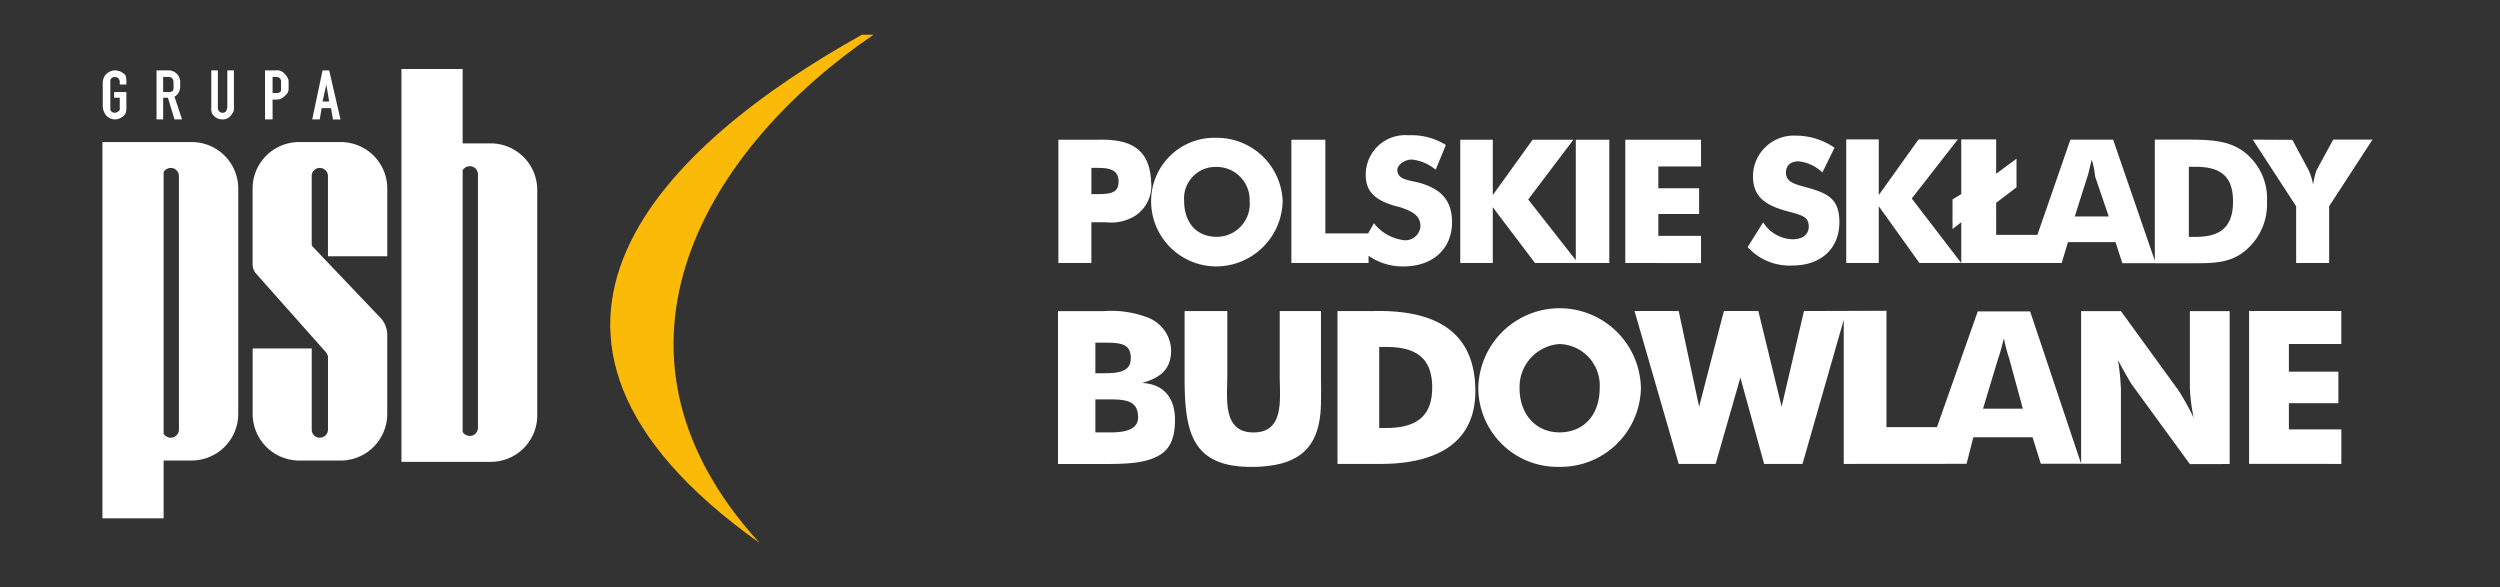 <svg xmlns="http://www.w3.org/2000/svg" xmlns:xlink="http://www.w3.org/1999/xlink" width="227.308" height="53.401" viewBox="0 0 227.308 53.401"><rect x="0" y="0" width="227.308" height="53.401" fill="#333333" stroke="none"/><defs><style>.a{fill:none;}.b{clip-path:url(#a);}.c{fill:#fff;}.c,.d{fill-rule:evenodd;}.d{fill:#fbba07;}</style><clipPath id="a"><rect class="a" width="227.308" height="53.401"/></clipPath></defs><g class="b" transform="translate(0 0)"><path class="c" d="M10.154,7.019h3.038a4.226,4.226,0,0,1,4.218,4.216v20.5a4.244,4.244,0,0,1-4.218,4.238H10.625v5.259H5.06V7.019Zm.471,2.718v23.8a.776.776,0,0,0,.642.364.741.741,0,0,0,.749-.729V10.1a.741.741,0,0,0-.749-.729.776.776,0,0,0-.642.364" transform="translate(4.252 5.898)"/><path class="c" d="M24.929,39.128h3.038a4.224,4.224,0,0,0,4.216-4.216V14.41a4.243,4.243,0,0,0-4.216-4.238H25.4V3.409H19.835V39.128ZM25.4,36.41v-23.8a.776.776,0,0,1,.642-.364.741.741,0,0,1,.749.729V36.045a.741.741,0,0,1-.749.729.776.776,0,0,1-.642-.364" transform="translate(16.666 2.864)"/><path class="c" d="M16.7,7.02h3.809a4.224,4.224,0,0,1,4.216,4.216V17.4H19.331V10.1a.742.742,0,0,0-.751-.729.723.723,0,0,0-.727.729V16.35l.064.151,6.314,6.634a2.387,2.387,0,0,1,.491,1.284v7.319a4.244,4.244,0,0,1-4.216,4.238H16.7a4.244,4.244,0,0,1-4.216-4.238V25.788h5.372v7.383a.721.721,0,0,0,.727.727.741.741,0,0,0,.751-.727v-6.7l-.151-.3L12.8,18.983a1.259,1.259,0,0,1-.32-.878v-6.87A4.224,4.224,0,0,1,16.7,7.02" transform="translate(10.488 5.898)"/><path class="c" d="M7.222,5.45H6.107v.515h.515V7.078a.729.729,0,0,1-.429.258.47.47,0,0,1-.429-.258V4.335a.474.474,0,0,1,.429-.258.446.446,0,0,1,.342.171.515.515,0,0,1,.086.344v.171h.6V4.592a1.913,1.913,0,0,0-.085-.686,1.379,1.379,0,0,0-.944-.429,1.186,1.186,0,0,0-.944.515,1.247,1.247,0,0,0-.171.6V6.736a1.38,1.38,0,0,0,.258.771,1.055,1.055,0,0,0,.858.429,1.188,1.188,0,0,0,.944-.513,1.692,1.692,0,0,0,.085-.686Zm3.346.515H11l.6,1.971h.686L11.6,5.878a1.076,1.076,0,0,0,.515-.944V4.592a1.064,1.064,0,0,0-1.029-1.115H9.967V7.936h.6Zm0-.515V4.077h.515c.256,0,.429.171.429.515v.342a.637.637,0,0,1-.086.429.643.643,0,0,1-.342.086ZM17,3.477h-.6V6.823c0,.171-.085.256-.085.342a.43.43,0,0,1-.686,0,.513.513,0,0,1-.086-.342V3.477h-.6V6.823a1.262,1.262,0,0,0,.086.6,1.075,1.075,0,0,0,.942.513.942.942,0,0,0,.858-.513.72.72,0,0,0,.173-.6Zm3.517,2.659h.342a1.043,1.043,0,0,0,.771-.344.78.78,0,0,0,.344-.686V4.421a1.086,1.086,0,0,0-.344-.6.834.834,0,0,0-.771-.342H19.831V7.936h.686Zm0-.6V4.077h.342a.4.4,0,0,1,.429.429v.6c0,.173,0,.258-.086.344a.519.519,0,0,1-.342.085Zm4.459,1.373h.858l.171,1.029h.686L25.663,3.477h-.6l-.944,4.459h.686Zm.686-.6h-.6l.342-1.544Z" transform="translate(4.267 2.921)"/><path class="d" d="M53.032,1.717h1.056C39.264,11.792,27.51,30.169,43.724,47.92,16.811,28.776,35.281,11.6,53.032,1.717" transform="translate(25.334 1.443)"/><path class="c" d="M171.792,7.079H168.22L166.7,9.87a6.873,6.873,0,0,0-.309,1.3,5.632,5.632,0,0,0-.4-1.3L164.508,7.1l-3.6-.018,3.942,6.058V18.3h3V13.137ZM99.353,18.037,95.027,12.52l4.107-5.429H95.426l-3.62,5.031V7.092H88.849V18.3h2.957V13.225L95.645,18.3H102.4V7.092H99.353Zm11.387.265V15.829h-3.883V13.843h3.708V11.5h-3.708V9.519h3.883V7.092h-6.886V18.3Zm12.58-3.708c0-2.162-1.067-2.648-3.092-3.2-1.065-.289-1.765-.486-1.765-1.325,0-.616.4-1.014,1.148-1.014a3.591,3.591,0,0,1,2.16,1.014l1.106-2.251a6.173,6.173,0,0,0-3.489-1.1,3.719,3.719,0,0,0-3.925,3.664c0,1.853,1.04,2.639,3.086,3.2,1.354.368,1.986.486,1.986,1.411,0,.751-.615,1.148-1.456,1.148a3.249,3.249,0,0,1-2.69-1.544l-1.411,2.251a5.124,5.124,0,0,0,4.1,1.676c2.56,0,4.24-1.544,4.24-3.927M134.4,18.3l-4.5-5.868,4.192-5.373h-3.574l-3.618,5.064V7.058h-2.957V18.3h2.957V13.137L130.6,18.3h12.931l.572-1.9h4.325l.62,1.918H152l.009-.206-3.8-11.03h-3.885l-3,8.656h-3.75V12.828l1.851-1.411v-2.6l-1.851,1.367V7.058H134.4v4.976l-.793.484v2.692l.793-.616ZM159.111,12.7c0,2.295-1.1,3.222-3.4,3.222h-.618V9.55h.618c2.295,0,3.4.894,3.4,3.145m3.09,0a5.339,5.339,0,0,0-2.164-4.558c-1.428-1.034-3.176-1.058-5.339-1.058H152V18.321h3.222c1.943,0,3.452.022,4.81-.99A5.5,5.5,0,0,0,162.2,12.7m-14.389,1.369h-3.09l1.148-3.62c.09-.221.177-.707.4-1.544a7.937,7.937,0,0,1,.307,1.544Zm-84.9,18.492c0-1.986-1.016-3.266-3-3.355,1.9-.53,2.648-1.413,2.648-3a3.291,3.291,0,0,0-2.032-2.913,9.26,9.26,0,0,0-4.1-.618H52.275v13.9h3.883c2.251,0,3.934-.033,5.252-.751,1.205-.653,1.5-1.9,1.5-3.265m-4.017-5.605c0,1.1-.839,1.367-2.383,1.367h-.839V25.54h.839c1.544,0,2.383.131,2.383,1.411m.662,5.384c0,.97-.883,1.367-2.516,1.367H55.672v-3h1.5c1.632,0,2.383.351,2.383,1.632m16.628-1.281c.024-1.367,0-2.118,0-2.383v-6H72.433v5.87c0,2.105.462,5.164-2.383,5.164s-2.383-3.1-2.383-5.164v-5.87H63.784v6c0,4.976.616,8.248,6.266,8.165,4.306-.063,6.064-1.846,6.135-5.782m14.034-1.367c-.14-5.828-4.591-7.122-9.269-7.019-.132,0-.263,0-.351,0H77.687v13.9h3.881c4.494,0,8.78-1.472,8.651-6.884m-3.925,0c-.013,2.462-1.329,3.618-4.2,3.618h-.616v-7.37H82.1c2.867,0,4.212,1.108,4.2,3.752m18.973,0a7.393,7.393,0,0,0-14.784,0,7.2,7.2,0,0,0,7.374,7.149,7.3,7.3,0,0,0,7.411-7.149m-3.749,0c0,2.383-1.411,4.015-3.662,4.015-2.12,0-3.622-1.632-3.622-4.015a3.909,3.909,0,0,1,3.622-4.017,3.767,3.767,0,0,1,3.662,4.017M69.7,12.651a3,3,0,0,1-3,3.266c-1.855,0-2.957-1.323-2.957-3.266A2.86,2.86,0,0,1,66.7,9.563a3,3,0,0,1,3,3.088m3,0a5.983,5.983,0,0,0-6-5.736,5.751,5.751,0,0,0-5.959,5.736A5.929,5.929,0,0,0,66.7,18.609a6.057,6.057,0,0,0,6-5.959M57.781,10.886c0,.927-.53,1.148-1.853,1.148H55.31V9.651h.618c1.1,0,1.853.219,1.853,1.235m2.957,0C60.595,7.533,58.355,7.02,55.8,7.092H52.308V18.3h3V14.594h1.323a4.148,4.148,0,0,0,2.562-.53,3.252,3.252,0,0,0,1.544-3.178M80.51,18.3v-.662a5.407,5.407,0,0,0,3.176.972c2.694,0,4.415-1.632,4.415-4.015,0-2.076-1.091-3.1-3.119-3.631-1.018-.221-1.855-.309-1.855-1.146,0-.4.618-.927,1.323-.927a4.055,4.055,0,0,1,2.164.927l.926-2.251a5.9,5.9,0,0,0-3.4-.883,3.583,3.583,0,0,0-3.883,3.662c0,1.546,1.018,2.385,3.09,2.869,1.325.442,1.884.85,1.884,1.776a1.381,1.381,0,0,1-1.456,1.237A4.081,4.081,0,0,1,81,14.682l-.532.926H76.581V7.092H73.493V18.3ZM120.1,22.665l-2.032,8.7-2.116-8.7h-3.134l-2.251,8.7-1.857-8.7h-4.015l4.015,13.9h3.357l2.251-7.85,2.16,7.85h3.489l3.749-13.1v13.1c3.8,0,7.416-.007,11.166-.007l.618-2.413h5.385l.749,2.405H145.3L140.663,22.7H135.9l-3.708,10.521H127.6V22.643Zm48.858,13.9V33.429H164.19V31.046h4.5V28.177h-4.5V25.661h4.766v-3H160.57v13.9Zm-10.154.011v-13.9h-3.618v6.967a16.052,16.052,0,0,0,.352,2.736,25.047,25.047,0,0,0-1.365-2.471l-5.254-7.232H145.3V36.55h3.618V29.776a22.232,22.232,0,0,0-.265-2.648c.749,1.411,1.185,2.122,1.279,2.251l5.254,7.2ZM140,31.541h-3.62L137.75,27c.134-.353.267-.839.53-1.853A14.227,14.227,0,0,0,138.766,27Z" transform="translate(43.923 5.615)"/></g></svg>